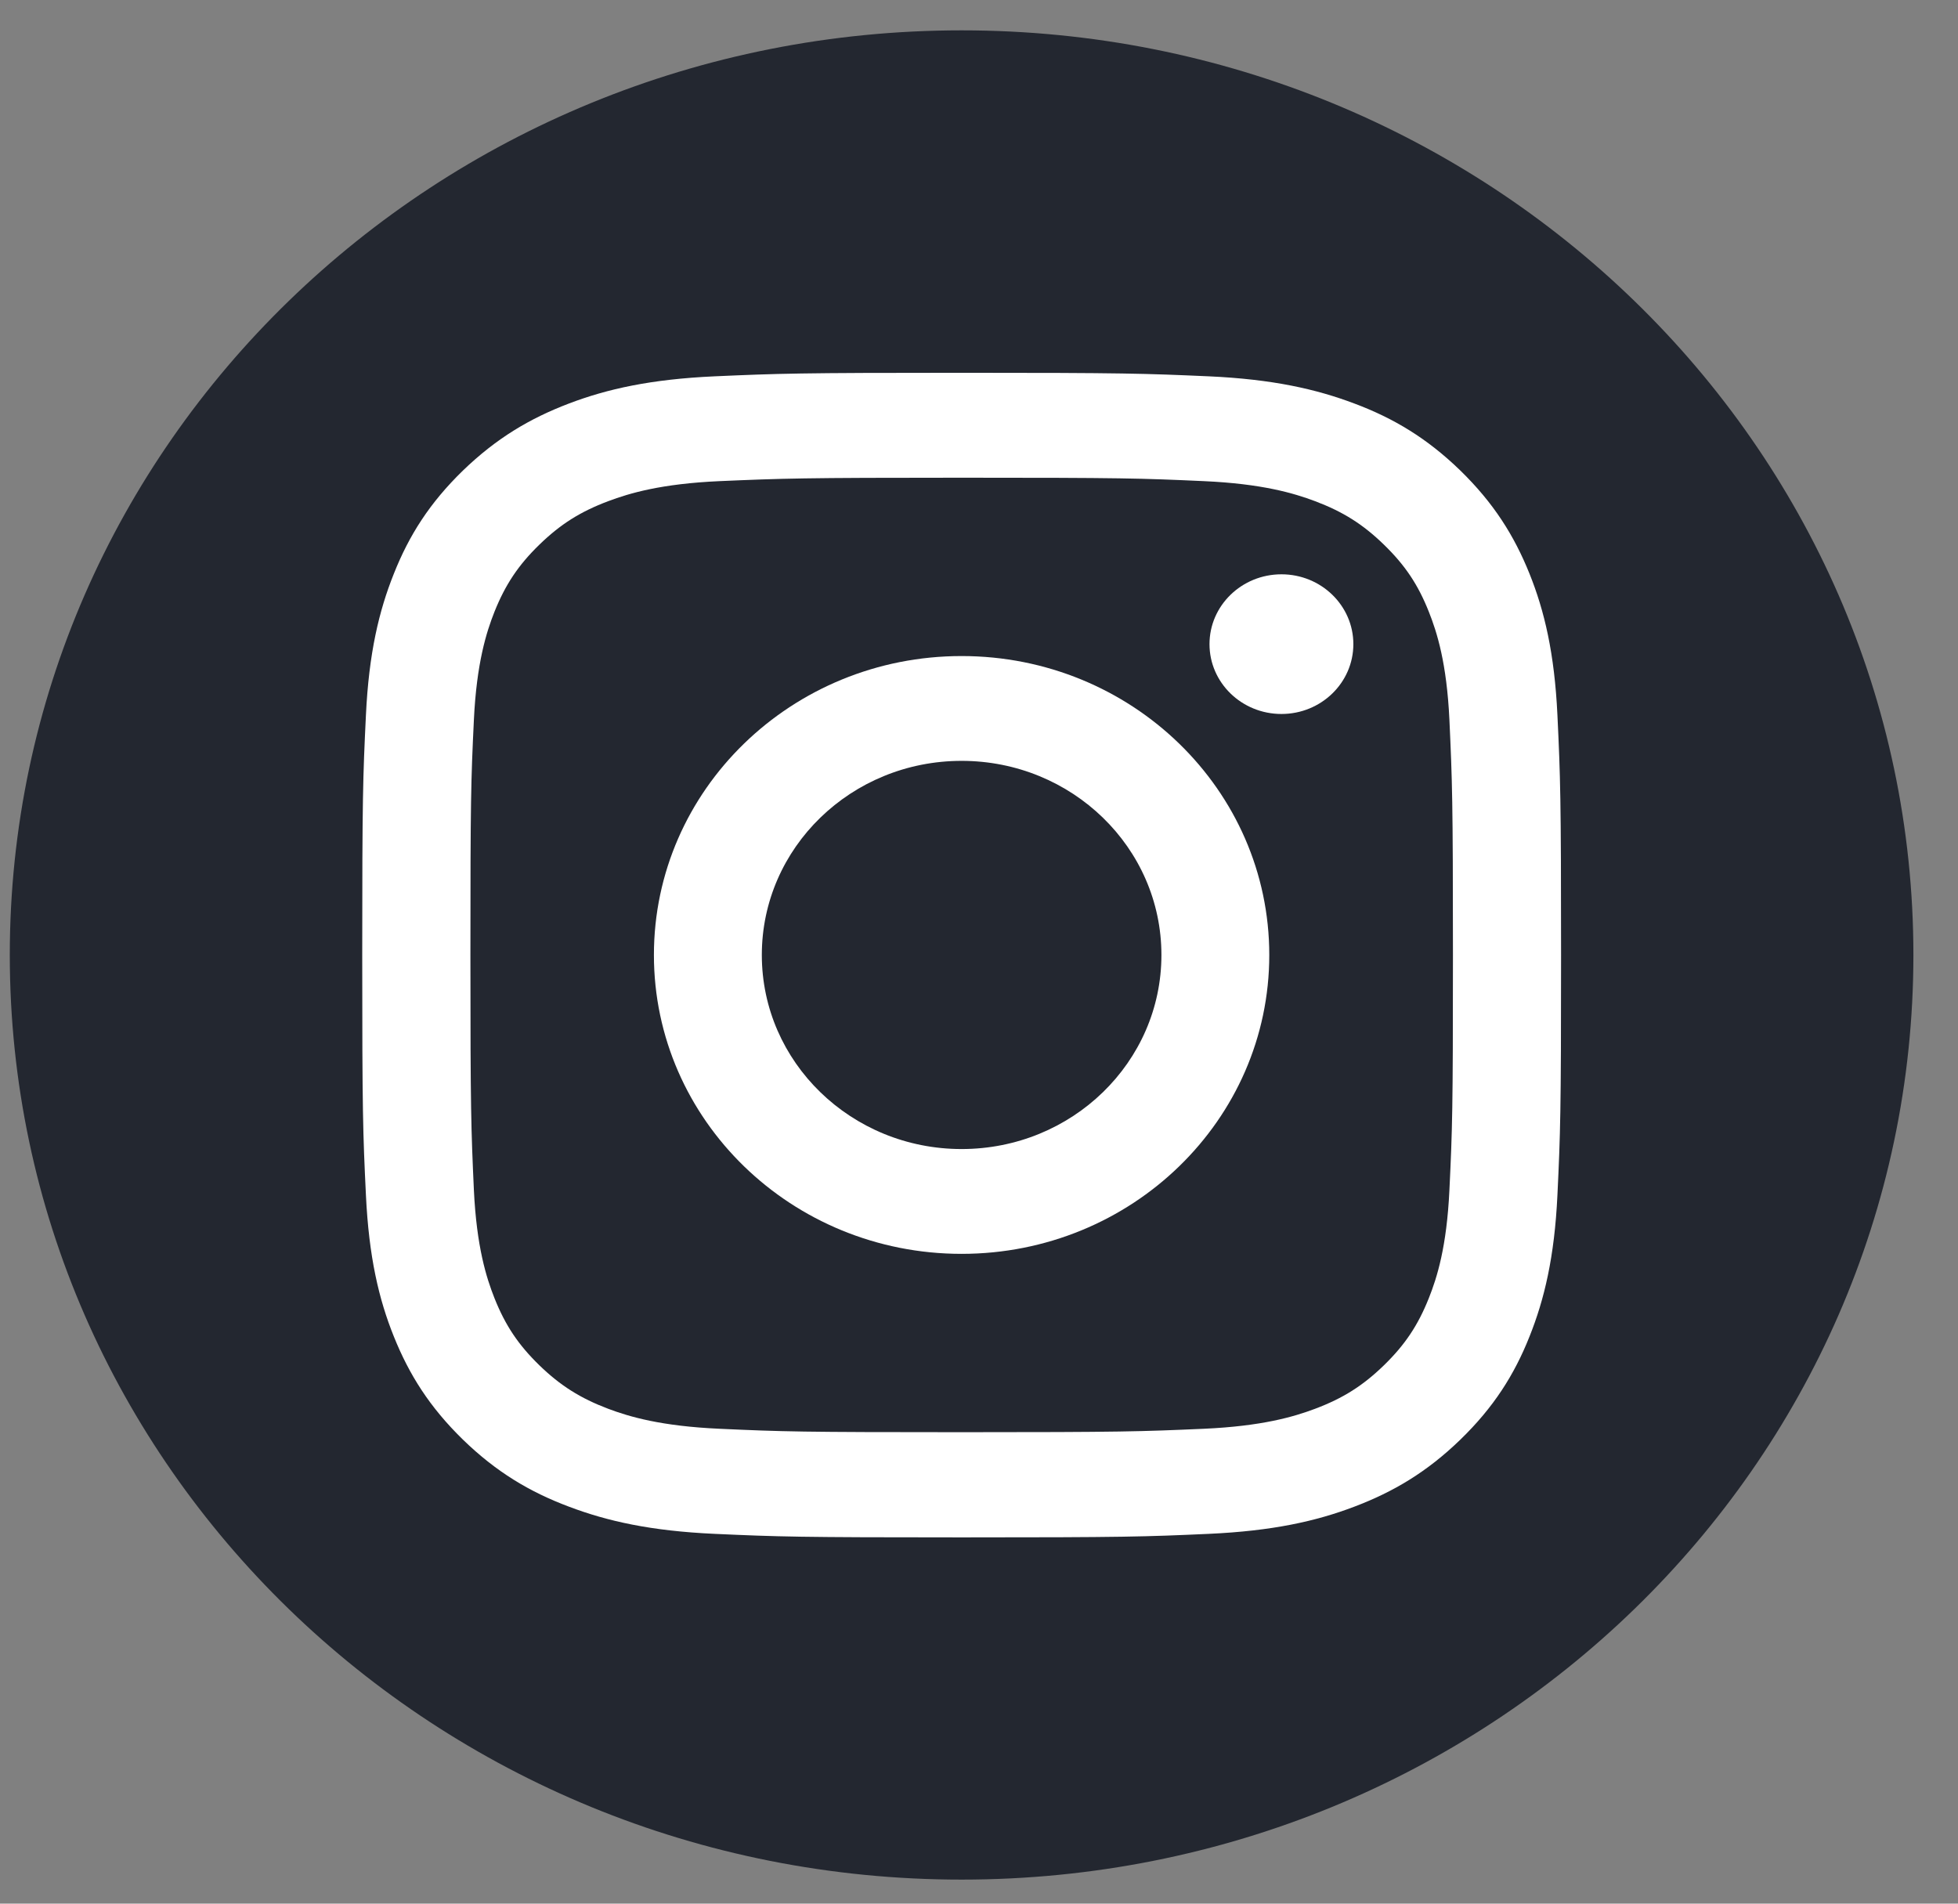 <svg width="36" height="35" viewBox="0 0 36 35" fill="none" xmlns="http://www.w3.org/2000/svg">
<rect x="0" y="0" width="36" height="35" fill="#808080" stroke="none"/>
<g clip-path="url(#clip0_324_9471)">
<path d="M17.68 34.558C27.345 34.558 35.18 26.947 35.18 17.558C35.18 8.169 27.345 0.558 17.68 0.558C8.015 0.558 0.18 8.169 0.18 17.558C0.18 26.947 8.015 34.558 17.68 34.558Z" fill="#232730"/>
<path d="M17.681 8.783C20.624 8.783 20.971 8.793 22.133 8.846C23.206 8.894 23.789 9.068 24.178 9.214C24.692 9.408 25.06 9.639 25.446 10.015C25.832 10.39 26.071 10.745 26.27 11.246C26.421 11.624 26.6 12.191 26.649 13.233C26.701 14.362 26.714 14.702 26.714 17.558C26.714 20.414 26.703 20.754 26.649 21.882C26.6 22.925 26.421 23.491 26.27 23.869C26.071 24.368 25.832 24.725 25.446 25.101C25.06 25.476 24.694 25.708 24.178 25.902C23.789 26.048 23.206 26.221 22.133 26.269C20.971 26.32 20.624 26.332 17.681 26.332C14.739 26.332 14.391 26.322 13.23 26.269C12.156 26.221 11.573 26.048 11.184 25.902C10.671 25.708 10.303 25.476 9.916 25.101C9.53 24.725 9.292 24.37 9.092 23.869C8.942 23.491 8.763 22.925 8.713 21.882C8.662 20.754 8.649 20.414 8.649 17.558C8.649 14.702 8.659 14.362 8.713 13.233C8.763 12.191 8.942 11.624 9.092 11.246C9.292 10.748 9.53 10.39 9.916 10.015C10.303 9.639 10.668 9.408 11.184 9.214C11.573 9.068 12.156 8.894 13.23 8.846C14.391 8.796 14.741 8.783 17.681 8.783ZM17.681 6.854C14.689 6.854 14.313 6.867 13.139 6.919C11.967 6.972 11.166 7.151 10.463 7.418C9.74 7.693 9.126 8.058 8.511 8.652C7.899 9.247 7.521 9.843 7.241 10.549C6.969 11.229 6.782 12.007 6.728 13.148C6.673 14.289 6.66 14.654 6.66 17.56C6.66 20.467 6.673 20.832 6.728 21.973C6.782 23.111 6.966 23.889 7.241 24.572C7.523 25.274 7.899 25.871 8.511 26.468C9.123 27.063 9.738 27.43 10.463 27.702C11.164 27.967 11.965 28.148 13.139 28.201C14.313 28.254 14.689 28.266 17.681 28.266C20.673 28.266 21.049 28.254 22.224 28.201C23.395 28.148 24.197 27.969 24.899 27.702C25.622 27.428 26.237 27.063 26.851 26.468C27.463 25.874 27.842 25.277 28.122 24.572C28.394 23.892 28.581 23.114 28.635 21.973C28.689 20.832 28.702 20.467 28.702 17.56C28.702 14.654 28.689 14.289 28.635 13.148C28.581 12.009 28.396 11.231 28.122 10.549C27.839 9.846 27.463 9.249 26.851 8.652C26.239 8.058 25.625 7.69 24.899 7.418C24.199 7.154 23.398 6.972 22.224 6.919C21.049 6.867 20.673 6.854 17.681 6.854Z" fill="white"/>
<path d="M17.68 12.062C14.556 12.062 12.023 14.523 12.023 17.558C12.023 20.593 14.556 23.053 17.68 23.053C20.805 23.053 23.337 20.593 23.337 17.558C23.337 14.523 20.805 12.062 17.68 12.062ZM17.68 21.126C15.653 21.126 14.007 19.53 14.007 17.558C14.007 15.586 15.65 13.989 17.68 13.989C19.71 13.989 21.354 15.586 21.354 17.558C21.354 19.53 19.71 21.126 17.68 21.126Z" fill="white"/>
<path d="M23.561 13.127C24.291 13.127 24.883 12.552 24.883 11.843C24.883 11.134 24.291 10.559 23.561 10.559C22.83 10.559 22.238 11.134 22.238 11.843C22.238 12.552 22.83 13.127 23.561 13.127Z" fill="white"/>
</g>
<defs>
<clipPath id="clip0_324_9471">
<rect width="35" height="34" fill="white" transform="translate(0.18 0.558)"/>
</clipPath>
</defs>
</svg>
